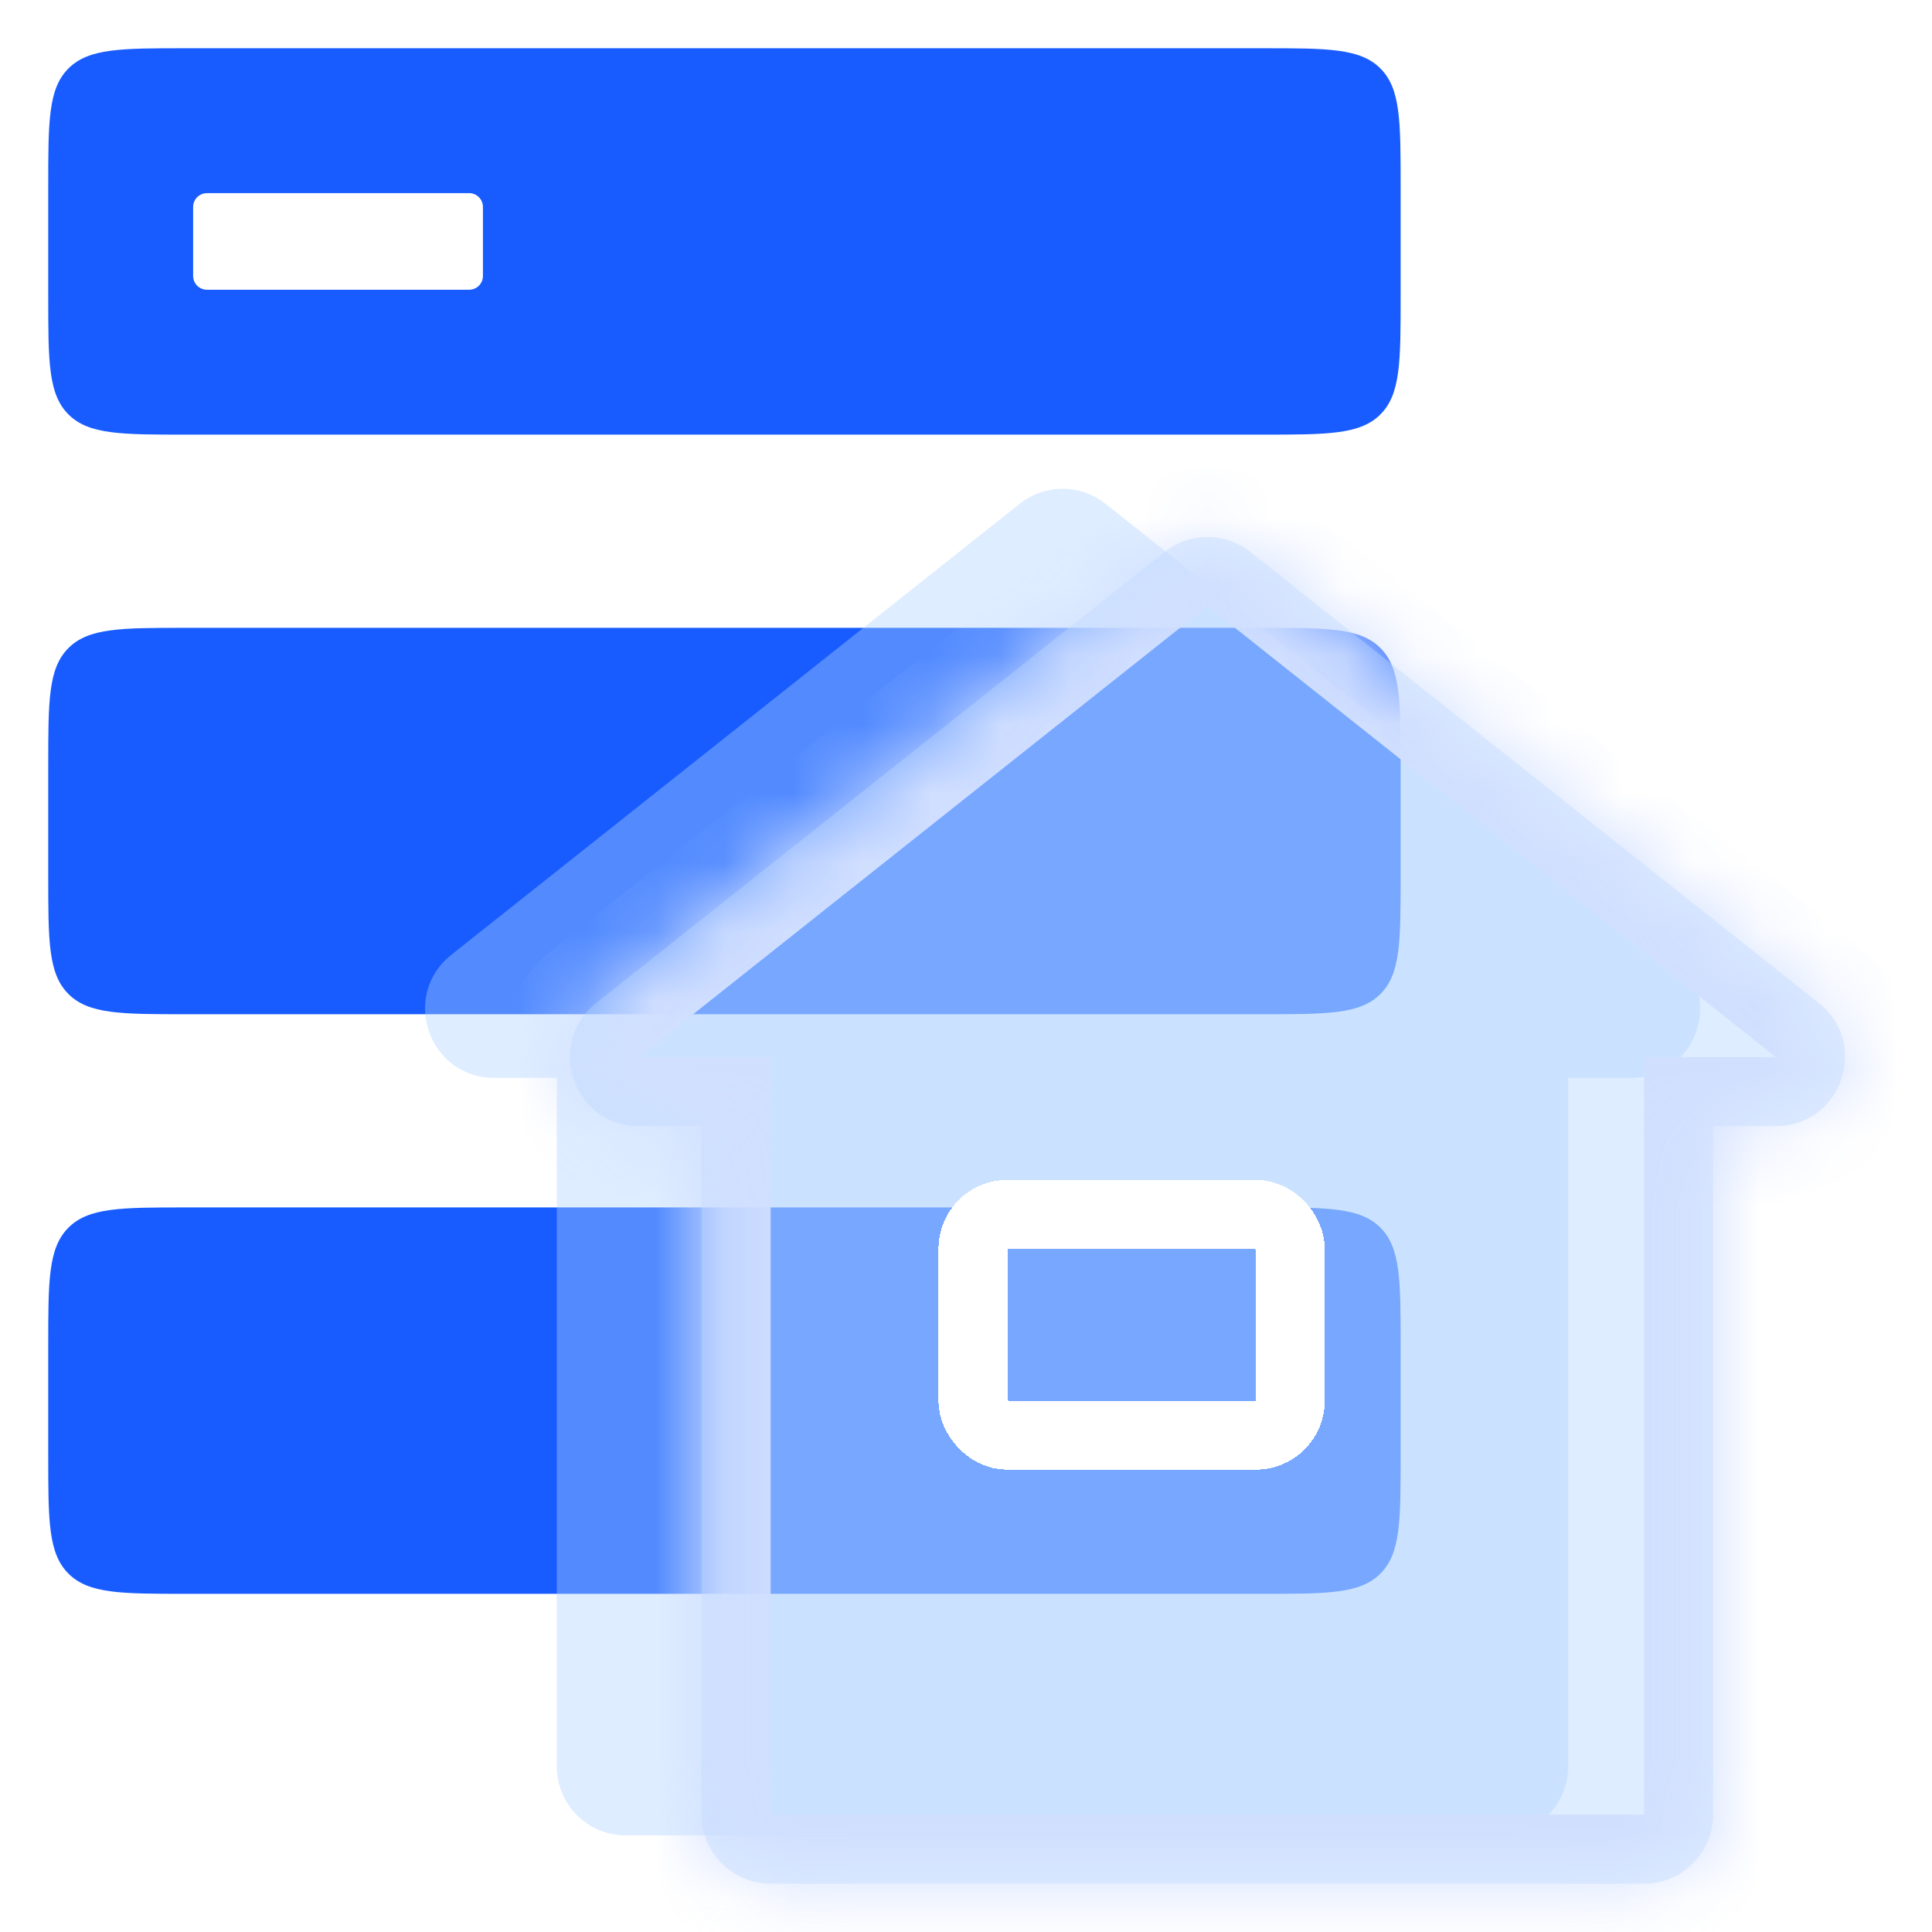 <svg width="28" height="28" viewBox="0 0 28 28" fill="none" xmlns="http://www.w3.org/2000/svg">
<g id="&#229;&#138;&#168;&#230;&#128;&#129;&#229;&#165;&#151;&#233;&#164;&#144;">
<g id="Union" filter="url(#filter0_b_542_5840)">
<path fill-rule="evenodd" clip-rule="evenodd" d="M0.992 0.992C0.699 1.285 0.699 1.756 0.699 2.699V4.299C0.699 5.242 0.699 5.713 0.992 6.006C1.285 6.299 1.756 6.299 2.699 6.299H18.299C19.242 6.299 19.713 6.299 20.006 6.006C20.299 5.713 20.299 5.242 20.299 4.299V2.699C20.299 1.756 20.299 1.285 20.006 0.992C19.713 0.699 19.242 0.699 18.299 0.699H2.699C1.756 0.699 1.285 0.699 0.992 0.992ZM2.999 2.799C2.889 2.799 2.799 2.889 2.799 2.999V3.999C2.799 4.11 2.889 4.199 2.999 4.199H6.799C6.91 4.199 6.999 4.11 6.999 3.999V2.999C6.999 2.889 6.91 2.799 6.799 2.799H2.999ZM0.699 11.099C0.699 10.156 0.699 9.685 0.992 9.392C1.285 9.099 1.756 9.099 2.699 9.099H18.299C19.242 9.099 19.713 9.099 20.006 9.392C20.299 9.685 20.299 10.156 20.299 11.099V12.699C20.299 13.642 20.299 14.113 20.006 14.406C19.713 14.699 19.242 14.699 18.299 14.699H2.699C1.756 14.699 1.285 14.699 0.992 14.406C0.699 14.113 0.699 13.642 0.699 12.699V11.099ZM0.992 17.792C0.699 18.085 0.699 18.556 0.699 19.499V21.099C0.699 22.042 0.699 22.513 0.992 22.806C1.285 23.099 1.756 23.099 2.699 23.099H18.299C19.242 23.099 19.713 23.099 20.006 22.806C20.299 22.513 20.299 22.042 20.299 21.099V19.499C20.299 18.556 20.299 18.085 20.006 17.792C19.713 17.499 19.242 17.499 18.299 17.499H2.699C1.756 17.499 1.285 17.499 0.992 17.792Z" fill="#185CFF"/>
</g>
<mask id="mask0_542_5840" style="mask-type:alpha" maskUnits="userSpaceOnUse" x="0" y="0" width="28" height="28">
<rect id="Rectangle 346240804" width="28" height="28" fill="#D9D9D9"/>
</mask>
<g mask="url(#mask0_542_5840)">
<g id="Subtract" filter="url(#filter1_f_542_5840)">
<path fill-rule="evenodd" clip-rule="evenodd" d="M16.022 7.301C15.658 7.012 15.143 7.012 14.779 7.301L6.541 13.838C5.799 14.427 6.215 15.621 7.162 15.621H8.07V25.6C8.07 26.153 8.517 26.6 9.07 26.6H21.727C22.279 26.6 22.727 26.153 22.727 25.6V15.621H23.638C24.586 15.621 25.002 14.427 24.26 13.838L16.022 7.301Z" fill="#ADD3FF" fill-opacity="0.4"/>
</g>
<g id="Subtract_2" filter="url(#filter2_b_542_5840)">
<mask id="path-4-inside-1_542_5840" fill="white">
<path fill-rule="evenodd" clip-rule="evenodd" d="M18.122 8C17.757 7.711 17.242 7.711 16.878 8L8.64 14.537C7.898 15.126 8.314 16.321 9.262 16.321H10.169V26.3C10.169 26.852 10.617 27.3 11.169 27.3H23.827C24.379 27.3 24.827 26.852 24.827 26.3V16.321H25.738C26.685 16.321 27.102 15.126 26.36 14.537L18.122 8Z"/>
</mask>
<path fill-rule="evenodd" clip-rule="evenodd" d="M18.122 8C17.757 7.711 17.242 7.711 16.878 8L8.64 14.537C7.898 15.126 8.314 16.321 9.262 16.321H10.169V26.3C10.169 26.852 10.617 27.3 11.169 27.3H23.827C24.379 27.3 24.827 26.852 24.827 26.3V16.321H25.738C26.685 16.321 27.102 15.126 26.36 14.537L18.122 8Z" fill="#ADD3FF" fill-opacity="0.4"/>
<path d="M16.878 8L17.5 8.783V8.783L16.878 8ZM18.122 8L17.5 8.783L17.5 8.783L18.122 8ZM8.64 14.537L8.019 13.754H8.019L8.64 14.537ZM10.169 16.321H11.169V15.321H10.169V16.321ZM24.827 16.321V15.321H23.827V16.321H24.827ZM26.36 14.537L25.738 15.321L26.36 14.537ZM17.5 8.783V8.783L18.743 7.217C18.015 6.639 16.985 6.639 16.257 7.217L17.5 8.783ZM9.262 15.321L17.5 8.783L16.257 7.217L8.019 13.754L9.262 15.321ZM9.262 15.321H9.262L8.019 13.754C6.535 14.932 7.367 17.321 9.262 17.321V15.321ZM10.169 15.321H9.262V17.321H10.169V15.321ZM11.169 26.3V16.321H9.169V26.3H11.169ZM11.169 26.3H11.169H9.169C9.169 27.404 10.065 28.3 11.169 28.3V26.3ZM23.827 26.3H11.169V28.3H23.827V26.3ZM23.827 26.3V28.3C24.931 28.3 25.827 27.404 25.827 26.3H23.827ZM23.827 16.321V26.3H25.827V16.321H23.827ZM25.738 15.321H24.827V17.321H25.738V15.321ZM25.738 15.321H25.738V17.321C27.633 17.321 28.465 14.932 26.981 13.754L25.738 15.321ZM17.5 8.783L25.738 15.321L26.981 13.754L18.743 7.217L17.5 8.783Z" fill="#D1DFFF" mask="url(#path-4-inside-1_542_5840)"/>
</g>
<g id="Rectangle 346240806" filter="url(#filter3_d_542_5840)">
<rect x="13.1" y="16.6" width="4.6" height="3.2" rx="0.5" stroke="white" stroke-linejoin="round" shape-rendering="crispEdges"/>
</g>
</g>
</g>
<defs>
<filter id="filter0_b_542_5840" x="-3.301" y="-3.301" width="27.6" height="30.4" filterUnits="userSpaceOnUse" color-interpolation-filters="sRGB">
<feFlood flood-opacity="0" result="BackgroundImageFix"/>
<feGaussianBlur in="BackgroundImageFix" stdDeviation="2"/>
<feComposite in2="SourceAlpha" operator="in" result="effect1_backgroundBlur_542_5840"/>
<feBlend mode="normal" in="SourceGraphic" in2="effect1_backgroundBlur_542_5840" result="shape"/>
</filter>
<filter id="filter1_f_542_5840" x="2.16" y="3.084" width="26.48" height="27.516" filterUnits="userSpaceOnUse" color-interpolation-filters="sRGB">
<feFlood flood-opacity="0" result="BackgroundImageFix"/>
<feBlend mode="normal" in="SourceGraphic" in2="BackgroundImageFix" result="shape"/>
<feGaussianBlur stdDeviation="2" result="effect1_foregroundBlur_542_5840"/>
</filter>
<filter id="filter2_b_542_5840" x="4.26" y="3.783" width="26.48" height="27.516" filterUnits="userSpaceOnUse" color-interpolation-filters="sRGB">
<feFlood flood-opacity="0" result="BackgroundImageFix"/>
<feGaussianBlur in="BackgroundImageFix" stdDeviation="2"/>
<feComposite in2="SourceAlpha" operator="in" result="effect1_backgroundBlur_542_5840"/>
<feBlend mode="normal" in="SourceGraphic" in2="effect1_backgroundBlur_542_5840" result="shape"/>
</filter>
<filter id="filter3_d_542_5840" x="11.6" y="15.1" width="9.6" height="8.199" filterUnits="userSpaceOnUse" color-interpolation-filters="sRGB">
<feFlood flood-opacity="0" result="BackgroundImageFix"/>
<feColorMatrix in="SourceAlpha" type="matrix" values="0 0 0 0 0 0 0 0 0 0 0 0 0 0 0 0 0 0 127 0" result="hardAlpha"/>
<feOffset dx="1" dy="1"/>
<feGaussianBlur stdDeviation="1"/>
<feComposite in2="hardAlpha" operator="out"/>
<feColorMatrix type="matrix" values="0 0 0 0 1 0 0 0 0 1 0 0 0 0 1 0 0 0 1 0"/>
<feBlend mode="normal" in2="BackgroundImageFix" result="effect1_dropShadow_542_5840"/>
<feBlend mode="normal" in="SourceGraphic" in2="effect1_dropShadow_542_5840" result="shape"/>
</filter>
</defs>
</svg>
